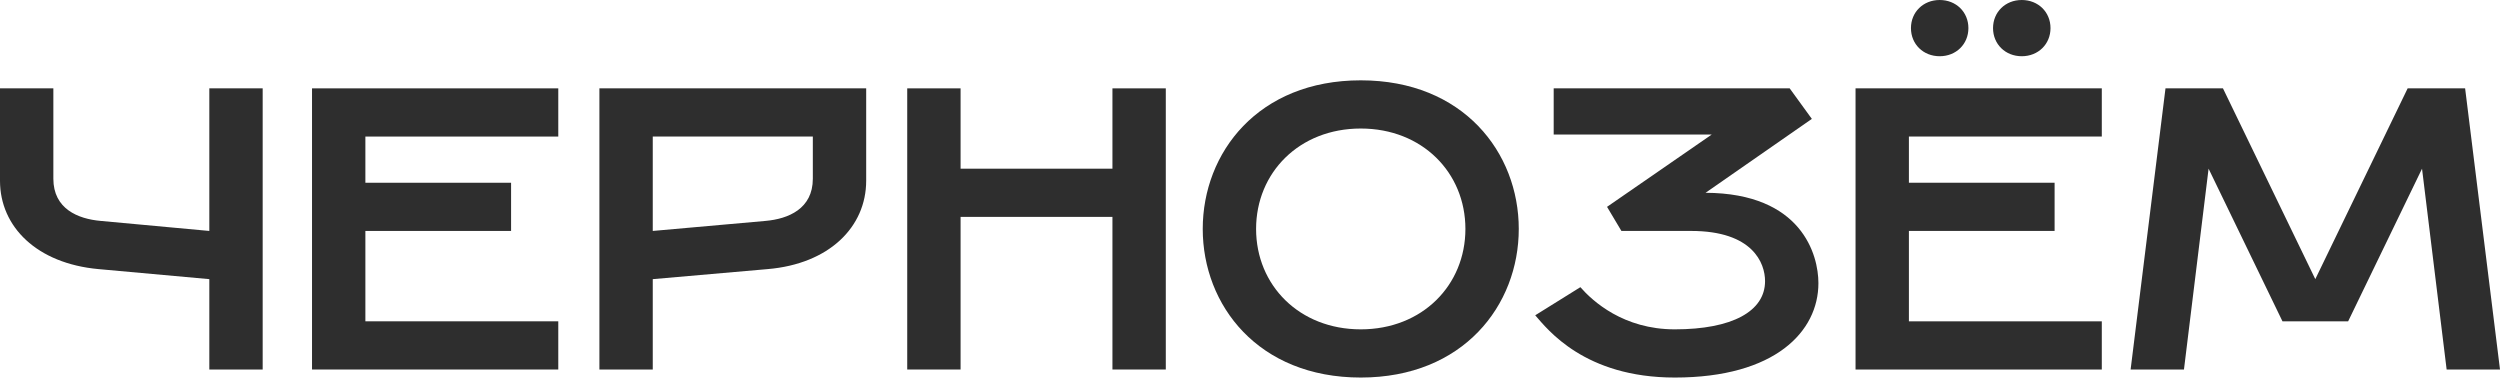 <?xml version="1.0" encoding="UTF-8"?> <svg xmlns="http://www.w3.org/2000/svg" width="1278" height="193" viewBox="0 0 1278 193" fill="none"><path d="M107.004 188.894V142.697L50.355 137.564C18.883 134.689 0 116.005 0 92.394V45.17H27.276V91.367C27.276 106.766 39.864 111.899 51.404 112.926L107.004 118.059V45.17H134.28V188.894H107.004Z" fill="#2E2E2E"></path><path d="M159.506 188.894V45.17H285.393V69.808H186.782V93.42H261.265V118.059H186.782V164.255H285.393V188.894H159.506Z" fill="#2E2E2E"></path><path d="M306.415 188.894V45.17H442.793V92.394C442.793 116.005 423.91 134.895 392.438 137.564L333.691 142.697V188.894H306.415ZM333.691 118.059L391.389 112.926C402.929 111.899 415.518 106.766 415.518 91.367V69.808H333.691V118.059Z" fill="#2E2E2E"></path><path d="M463.774 188.894V45.17H491.05V86.234H568.68V45.17H595.956V188.894H568.68V110.872H491.05V188.894H463.774Z" fill="#2E2E2E"></path><path d="M695.616 193C643.163 193 614.839 156.043 614.839 117.032C614.839 78.021 643.163 41.064 695.616 41.064C748.069 41.064 776.394 78.021 776.394 117.032C776.394 156.043 748.069 193 695.616 193ZM695.616 168.362C727.088 168.362 749.118 145.777 749.118 117.032C749.118 88.287 727.088 65.702 695.616 65.702C664.145 65.702 642.114 88.287 642.114 117.032C642.114 145.777 664.145 168.362 695.616 168.362Z" fill="#2E2E2E"></path><path d="M856.139 168.362C885.513 168.362 902.298 159.122 902.298 143.723C902.298 134.484 896.003 118.059 864.531 118.059H828.863L821.52 105.739L875.022 68.782H794.244V45.17H914.886L926.216 60.775L871.875 98.553C921.181 98.758 929.573 130.378 929.573 144.75C929.573 169.388 907.543 193 856.139 193C809.98 193 791.097 168.362 784.803 161.176L807.882 146.803C814.177 153.989 829.912 168.362 856.139 168.362Z" fill="#2E2E2E"></path><path d="M1033.53 28.745C1025.14 28.745 1018.84 22.585 1018.84 14.372C1018.84 6.16 1025.14 0 1033.53 0C1041.92 0 1048.22 6.16 1048.22 14.372C1048.22 22.585 1041.92 28.745 1033.53 28.745ZM991.566 28.745C983.173 28.745 976.879 22.585 976.879 14.372C976.879 6.16 983.173 0 991.566 0C999.958 0 1006.25 6.16 1006.25 14.372C1006.25 22.585 999.958 28.745 991.566 28.745ZM948.554 188.894V45.17H1074.44V69.808H975.83V93.42H1050.31V118.059H975.83V164.255H1074.44V188.894H948.554Z" fill="#2E2E2E"></path><path d="M1089.17 188.894L1107 45.17H1136.38L1183.58 142.697L1230.79 45.17H1260.17L1278 188.894H1250.72L1238.14 86.234L1200.37 164.255H1166.8L1129.03 86.234L1116.44 188.894H1089.17Z" fill="#2E2E2E"></path></svg> 